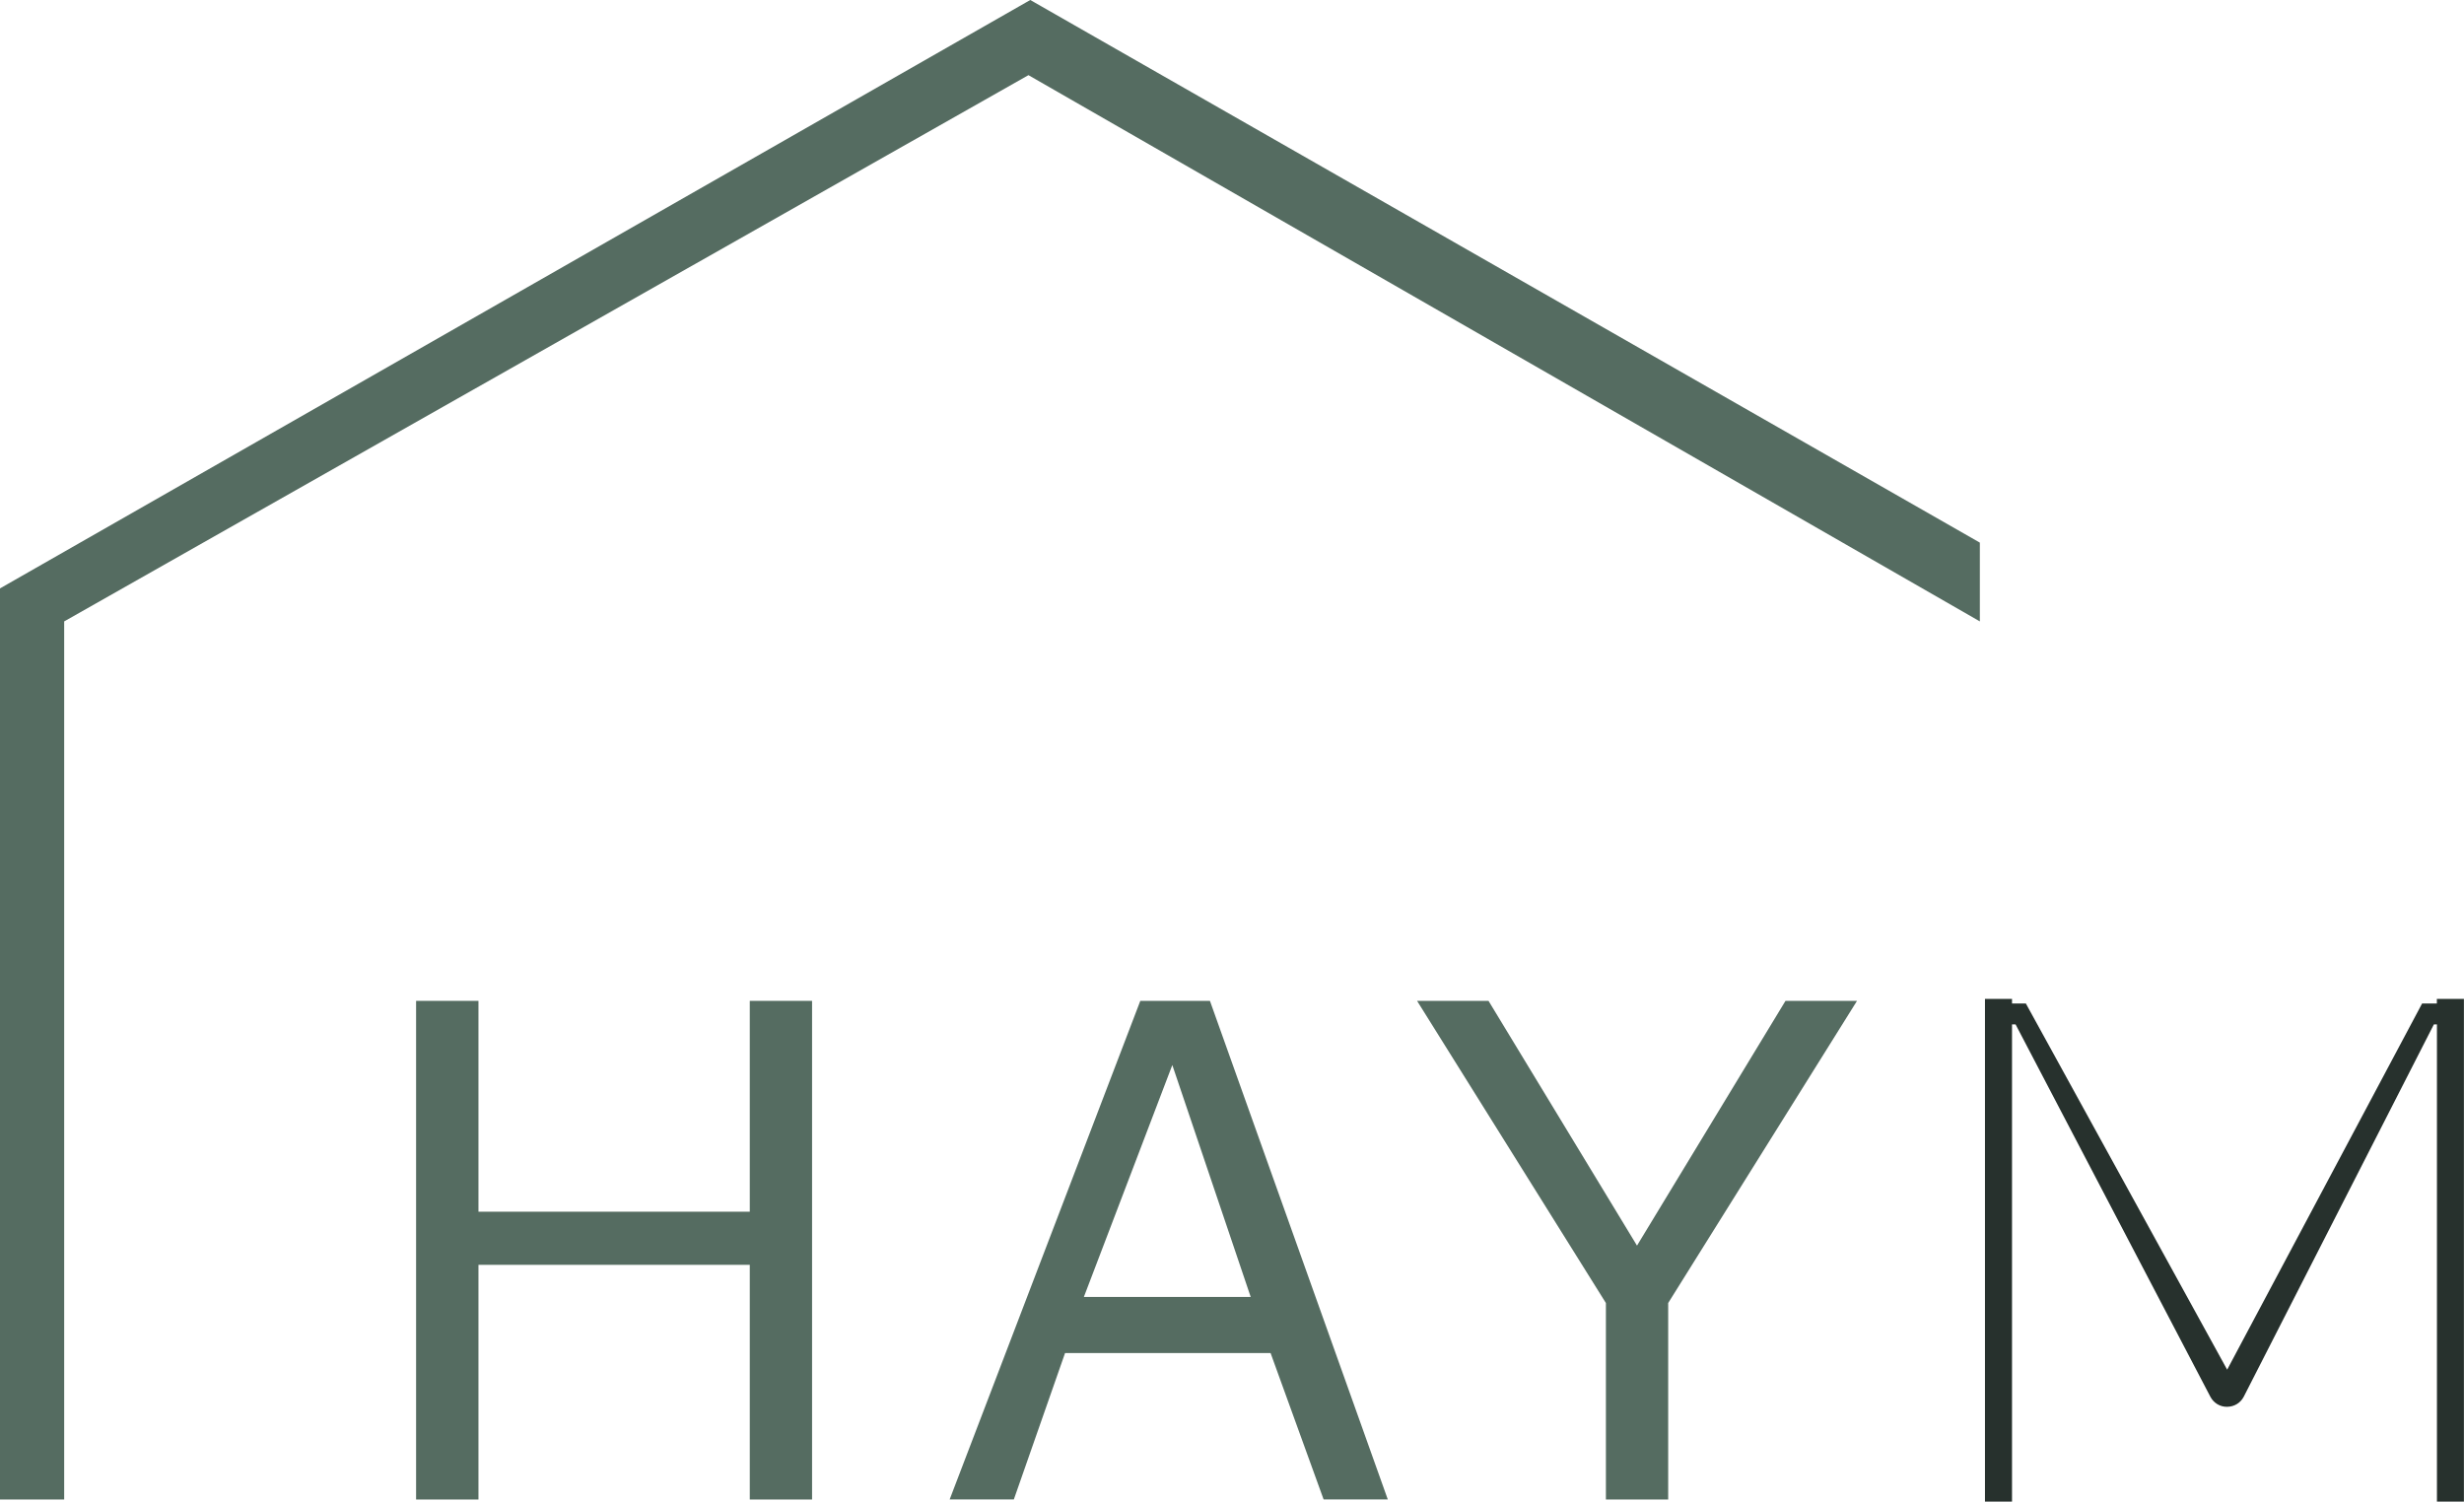 <?xml version="1.0" encoding="UTF-8"?>
<svg id="Layer_2" data-name="Layer 2" xmlns="http://www.w3.org/2000/svg" viewBox="0 0 298.69 182.03">
  <defs>
    <style>
      .cls-1 {
        fill: #27312d;
      }

      .cls-2 {
        fill: #556c61;
      }
    </style>
  </defs>
  <g id="Layer_1-2" data-name="Layer 1">
    <polygon class="cls-2" points="240 65.78 240 75.33 124.67 9.11 7.78 75.33 7.78 181.78 0 181.78 0 71.33 124.89 0 240 65.78"/>
    <polygon class="cls-2" points="90.89 121.33 90.89 146.89 58 146.89 58 121.33 50.44 121.33 50.44 146.89 50.44 153.33 50.44 181.78 58 181.78 58 153.33 90.89 153.33 90.89 181.78 98.44 181.78 98.44 153.33 98.44 146.89 98.44 121.33 90.89 121.33"/>
    <rect class="cls-2" x="125.56" y="157.56" width="31.56" height="6.44"/>
    <path class="cls-2" d="m146.67,121.33h-8.44l-23.11,60.44h7.78l6.22-17.78h24.89l6.44,17.78h7.78l-21.56-60.44Zm-15.28,35.89l10.72-28.11,9.5,28.11h-20.22Z"/>
    <polygon class="cls-2" points="225.11 121.33 216.44 121.33 198.44 151 180.44 121.33 171.78 121.33 194.67 157.96 194.67 181.78 202.22 181.78 202.22 157.96 225.11 121.33"/>
    <g>
      <path class="cls-1" d="m295.67,121.33v.56h-1.89l-23.78,44.67-24.56-44.67h-1.78v-.56h-2.78v60.44h2.78v-57.85h.83l23.7,45.3c.77,1.42,2.82,1.41,3.58-.02l23.12-45.28h.78v57.85h2.78v-60.44h-2.78Z"/>
      <path class="cls-1" d="m298.69,182.03h-3.28v-57.85h-.37l-23.05,45.14c-.4.76-1.15,1.21-2.01,1.22-.84.02-1.61-.44-2.02-1.19l-23.63-45.17h-.43v57.85h-3.28v-60.94h3.28v.56h1.68l.07.13,24.33,44.26,23.63-44.39h1.79v-.56h3.28v60.94Zm-2.78-.5h2.28v-59.94h-2.28v.56h-1.99l-23.92,44.94-24.71-44.94h-1.88v-.56h-2.28v59.94h2.28v-57.85h1.23l23.77,45.43c.31.58.9.93,1.56.93h0c.67,0,1.25-.36,1.57-.95l23.18-45.41h1.18v57.85Z"/>
    </g>
  </g>
</svg>